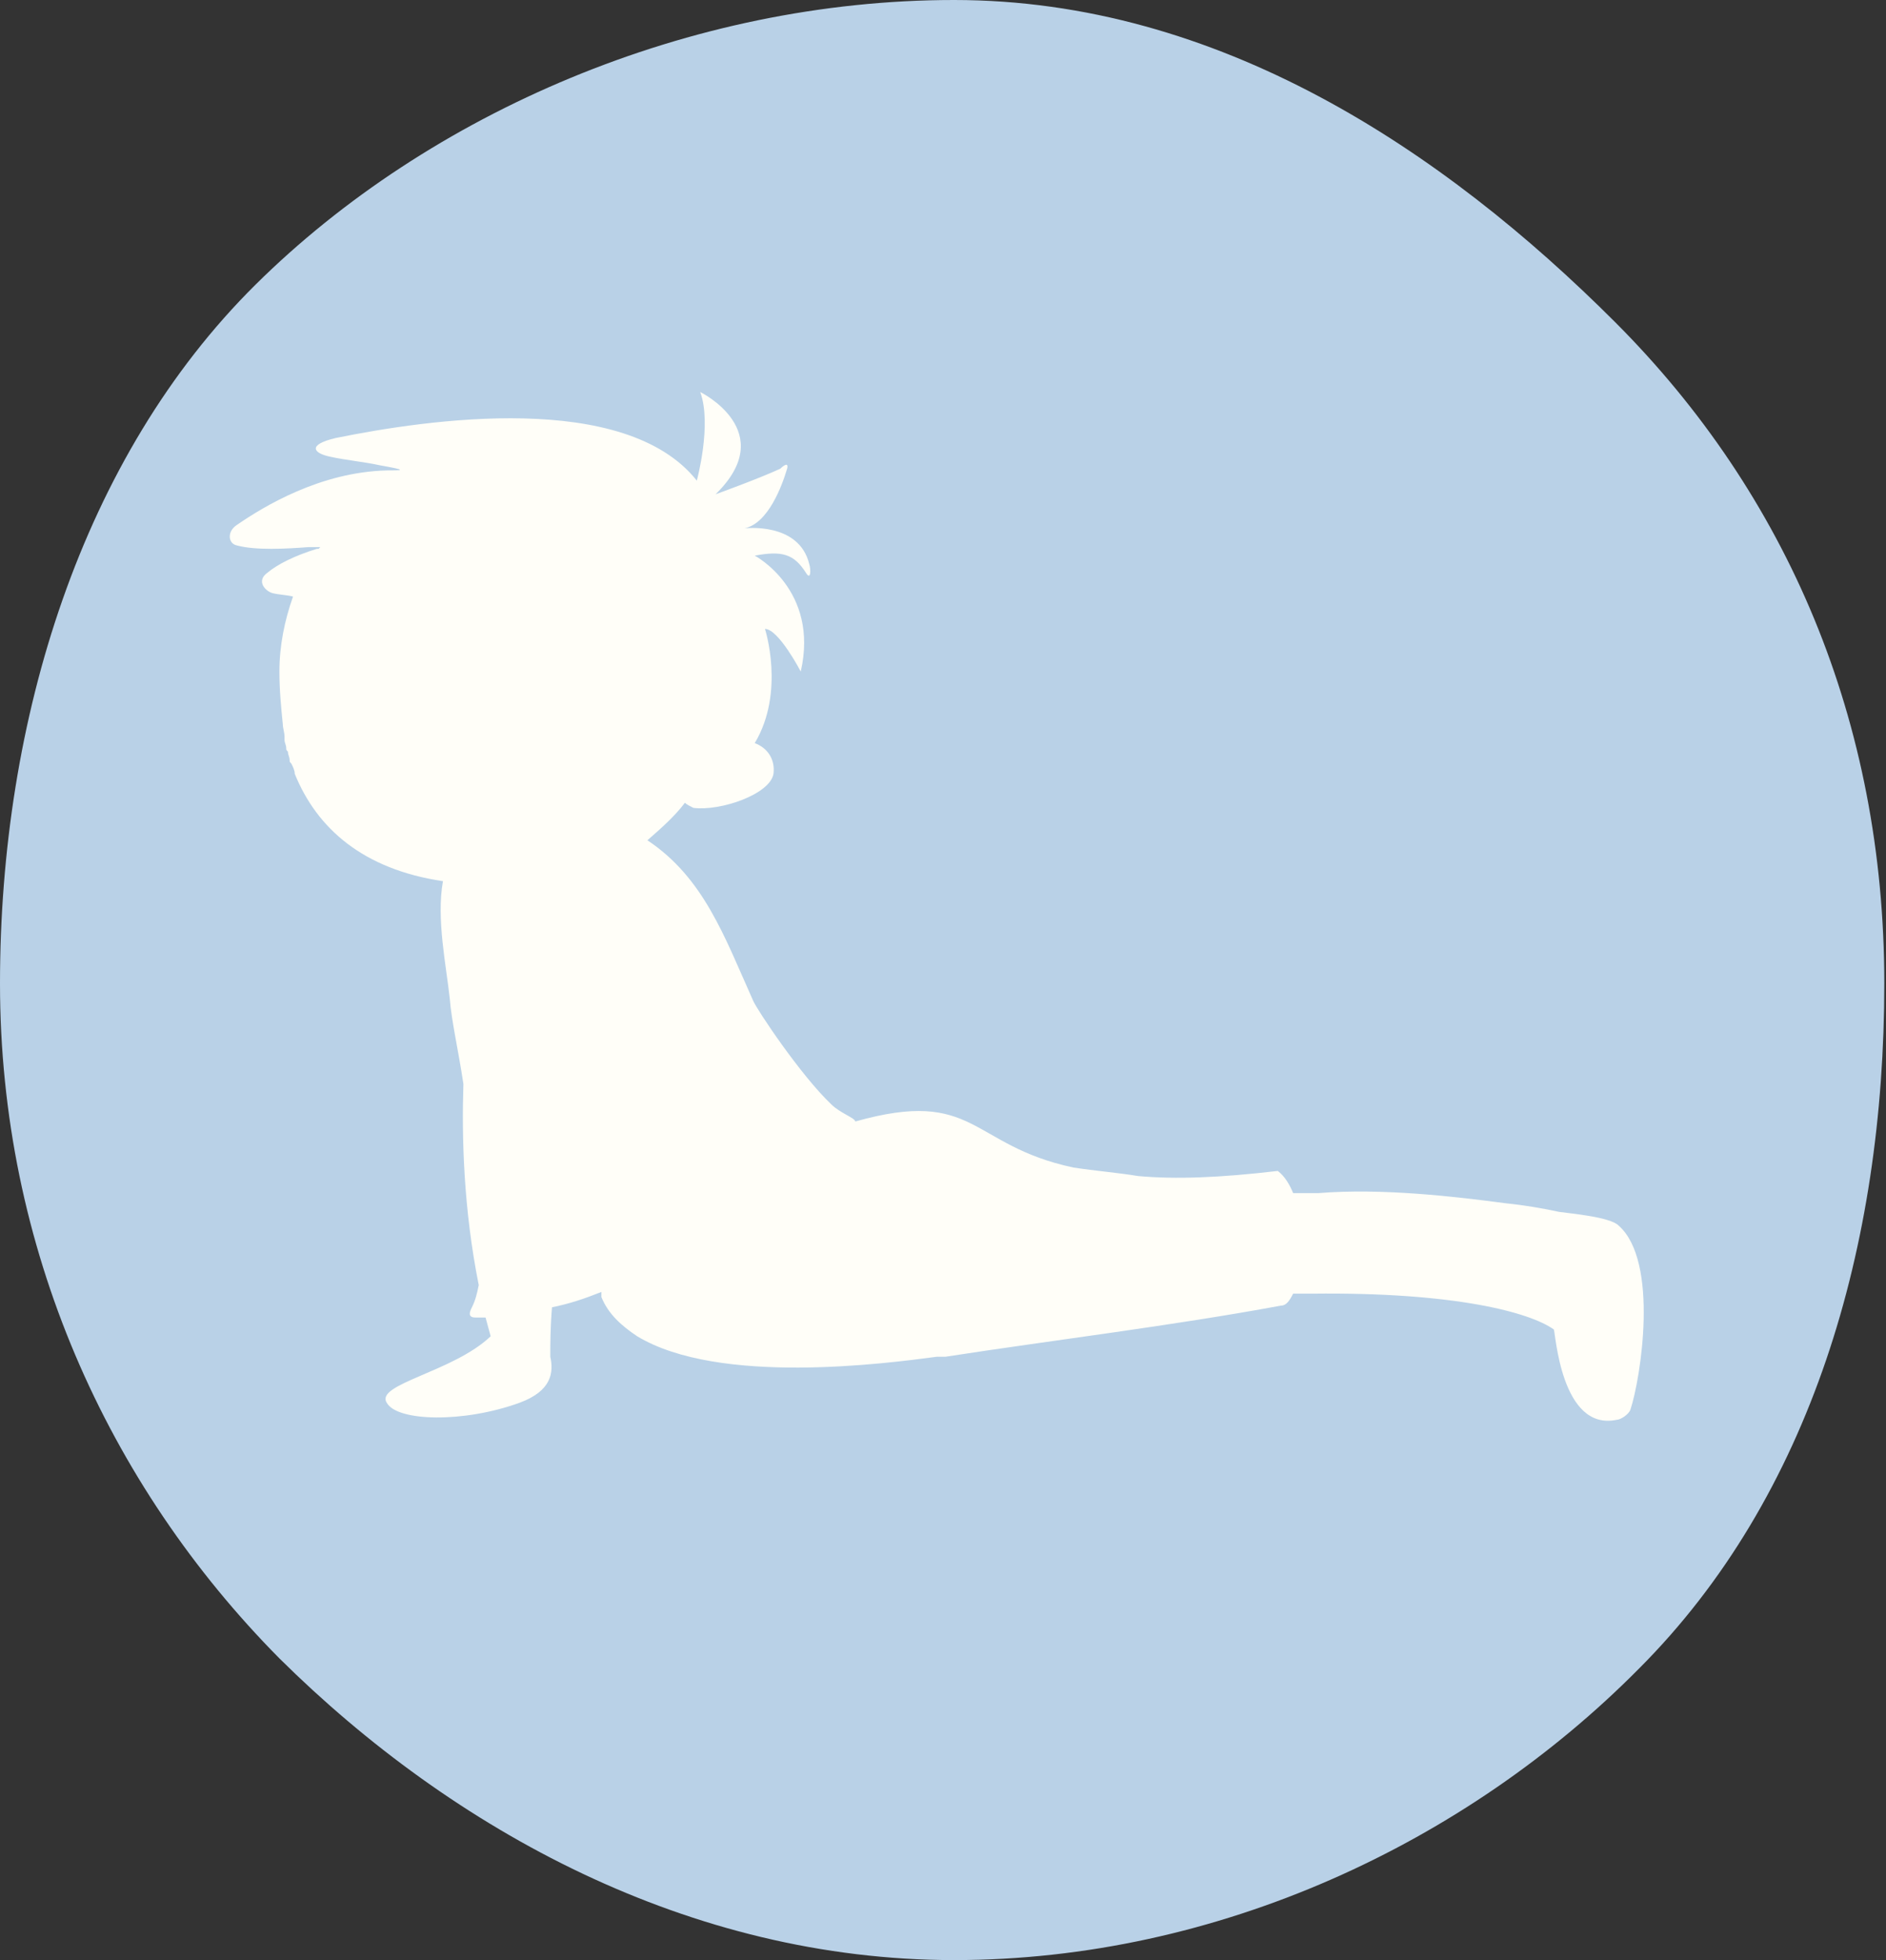 <svg xmlns="http://www.w3.org/2000/svg" xmlns:xlink="http://www.w3.org/1999/xlink" id="Ebene_1" x="0px" y="0px" viewBox="0 0 110.7 115" style="enable-background:new 0 0 110.7 115;" xml:space="preserve"><rect x="0" y="0" width="110.7" height="115" fill="#333333" stroke="none"/><style type="text/css">	.st0{fill:#B9D1E7;}	.st1{fill:#FFFEF8;}</style><g>	<path class="st0" d="M56,0C40.5,0,25.2,6.6,15,16.7S0,42.2,0,57.7s6.3,29.4,16.4,39.6C26.6,107.4,40.5,115,56,115  s30.1-6.9,40.2-17.1c10.1-10.1,14.4-24.8,14.4-40.2S104.9,29,94.8,18.9S71.5,0,56,0z"></path></g><path class="st1" d="M95,71.9c-0.5-0.5-2.8-0.7-3.5-0.8c-0.9-0.2-2.1-0.4-3.1-0.5c-3-0.4-7.3-0.9-11-0.6c-0.3,0-0.8,0-1.5,0 c-0.2-0.5-0.5-1-0.9-1.3c-3.4,0.4-6,0.5-8.2,0.3c-1.2-0.2-2.5-0.3-3.8-0.5c-6.1-1.3-5.7-4.7-12.8-2.7c0-0.2-0.9-0.5-1.4-1 c-1.8-1.7-4.4-5.6-4.6-6.1c-1.7-3.8-2.9-7.2-6.2-9.4c0.8-0.7,1.6-1.4,2.2-2.2c0.1,0.1,0.3,0.2,0.5,0.3c1.6,0.2,4.5-0.8,4.7-2 c0.1-0.8-0.3-1.5-1.1-1.8c1.8-3,0.6-6.7,0.6-6.7c0.8,0,2.1,2.5,2.1,2.5c1.1-4.8-2.7-6.8-2.7-6.8c1.6-0.3,2.3-0.1,3,1 c0.3,0.5,0.3-0.2,0.2-0.5c-0.6-2.5-3.8-2.1-3.8-2.1c1.4-0.3,2.2-2.5,2.5-3.5c0.1-0.4-0.2-0.2-0.4,0C44.5,28.1,42,29,42,29 c3.8-3.7-0.9-6-0.9-6c0.7,1.9-0.2,5.2-0.2,5.2c-4.2-5.3-15.8-3.6-21.2-2.5c-1.7,0.4-1.3,0.9-0.3,1.1c0.9,0.2,2,0.3,2.9,0.5 c1.7,0.3,1.3,0.3,0.4,0.3c-3.9,0.1-7.2,2.1-8.8,3.2c-0.6,0.4-0.5,1.1,0,1.2c1.1,0.3,2.9,0.2,4.2,0.1c0.4,0,0.7,0,0.7,0l-0.1,0.1 c0,0,0,0-0.1,0c-1.3,0.4-2.3,0.9-2.9,1.4c-0.7,0.5-0.1,1.1,0.3,1.2c0.4,0.1,0.8,0.1,1.2,0.2c-0.5,1.4-0.8,2.9-0.8,4.4 c0,1.1,0.1,2.1,0.2,3.1l0,0l0,0c0,0.2,0.1,0.5,0.1,0.7c0,0.1,0,0.1,0,0.2c0,0.2,0.1,0.3,0.1,0.5c0,0.1,0,0.1,0.1,0.2 c0,0.2,0.1,0.3,0.1,0.5c0,0.1,0,0.1,0.1,0.2c0.1,0.2,0.2,0.4,0.2,0.6l0,0l0,0c1.3,3.2,4,5.6,8.7,6.3c-0.4,2.2,0.2,5,0.4,6.9 c0.1,1.3,0.5,3,0.8,5c-0.1,3.1,0,7.3,0.9,11.8c-0.1,0.5-0.2,0.9-0.4,1.3c-0.1,0.2-0.3,0.6,0.2,0.6c0.2,0,0.4,0,0.6,0 c0.1,0.4,0.2,0.7,0.3,1.1c-2.2,2.1-6.8,2.8-6.1,3.9c0.6,1.1,4.5,1.2,7.8,0c1.9-0.7,2-1.8,1.8-2.7c0-0.7,0-1.7,0.1-2.9 c1-0.2,1.9-0.5,2.9-0.9c0,0.1,0,0.2,0,0.3c0.4,1,1.2,1.7,2.1,2.3l0,0l0,0C42.2,81.3,52,80,55,79.6l0,0c0.1,0,0.2,0,0.3,0l0,0 c0.1,0,0.1,0,0.2,0c6.5-1,13.2-1.8,19.7-3c0.3,0,0.5-0.3,0.7-0.7c0.5,0,0.9,0,1.1,0c8.4-0.1,12.8,1.1,14.2,2.1 c0.1,0.1,0.4,6,3.7,5.3c0.2,0,0.7-0.3,0.8-0.6C96.3,80.9,97.4,74,95,71.9z"></path></svg>